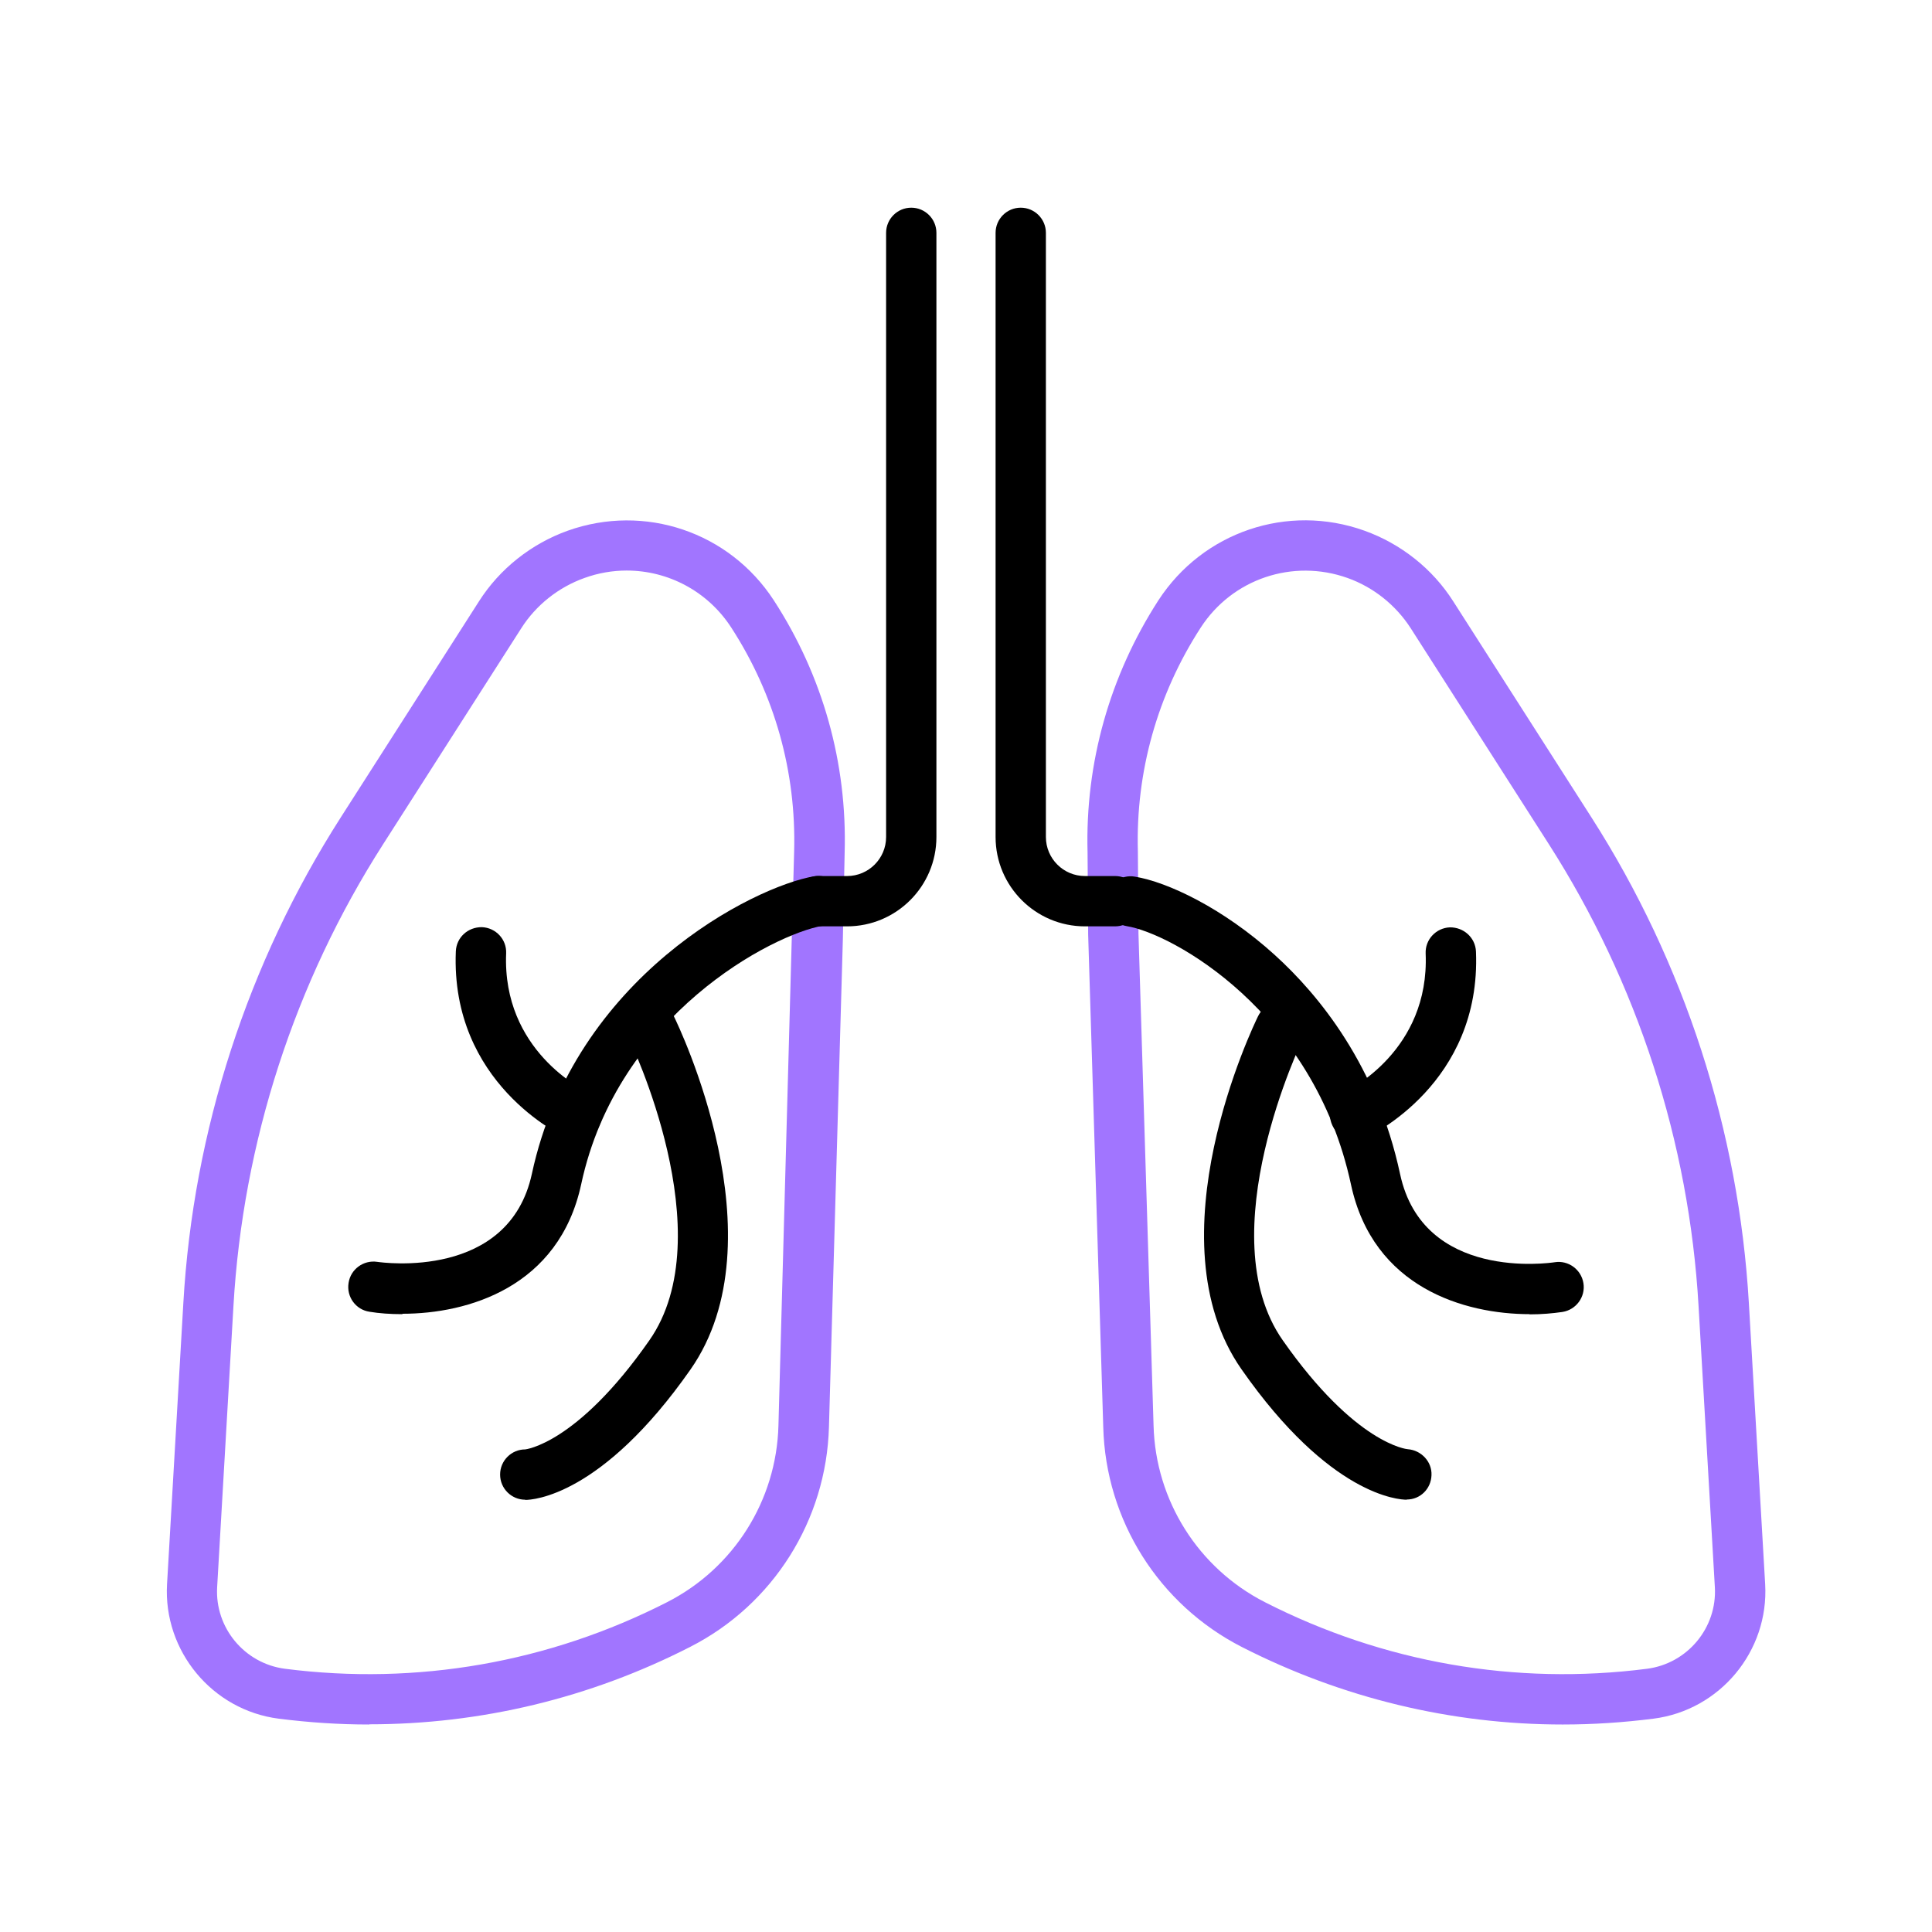 <?xml version="1.0" encoding="UTF-8"?><svg id="Layer_1" xmlns="http://www.w3.org/2000/svg" viewBox="0 0 96 96"><defs><style>.cls-1{fill:#a175ff;}</style></defs><g><g><path class="cls-1" d="M77.66,85.69c-5.53,0-10.97-1.31-15.95-3.85-4.13-2.11-6.77-6.3-6.89-10.93l-.75-24.47v-.03l-.03-4.06c-.12-4.44,1.1-8.77,3.52-12.52,2.21-3.4,6.42-4.83,10.24-3.46,1.81,.65,3.38,1.89,4.41,3.51l6.87,10.74c4.62,7.22,7.32,15.57,7.82,24.13l.81,13.97c.19,3.33-2.25,6.26-5.55,6.68-1.5,.19-3,.29-4.49,.29Zm-21.09-39.31l.75,24.46c.1,3.72,2.22,7.08,5.53,8.77,5.88,3,12.44,4.15,18.99,3.31,2.01-.26,3.49-2.04,3.37-4.06l-.81-13.97c-.47-8.14-3.04-16.06-7.43-22.93l-6.87-10.74c-.74-1.15-1.85-2.04-3.14-2.5-2.72-.97-5.73,.04-7.3,2.47-2.15,3.32-3.23,7.16-3.12,11.11l.03,4.08Z"/><g><path d="M76.01,65.3c-3.23,0-7.78-1.31-8.88-6.44-1.85-8.62-8.91-12.48-11.14-12.84-.68-.11-1.14-.75-1.03-1.43,.11-.68,.75-1.15,1.43-1.03,1.61,.26,4.38,1.56,6.94,3.88,2.21,2,5.09,5.52,6.24,10.9,1.14,5.32,7.41,4.42,7.68,4.38,.68-.11,1.32,.36,1.43,1.04s-.36,1.32-1.04,1.43c-.48,.07-1.03,.12-1.63,.12Z"/><path d="M69.9,74.52c-.38,0-3.81-.18-8.21-6.48-4.53-6.48,.6-17.09,.82-17.54,.3-.62,1.05-.88,1.67-.57,.62,.3,.88,1.05,.57,1.67-.05,.1-4.7,9.74-1.01,15,3.62,5.17,6.18,5.41,6.21,5.41,.67,.05,1.21,.62,1.18,1.29-.02,.67-.55,1.21-1.23,1.21Z"/><path d="M67.34,56.64c-.47,0-.93-.27-1.14-.73-.29-.63-.01-1.37,.61-1.65,.19-.09,4.23-2.05,4.03-6.88-.03-.69,.51-1.27,1.2-1.3,.69-.01,1.27,.51,1.3,1.2,.27,6.55-5.25,9.15-5.48,9.26-.17,.08-.35,.11-.52,.11Z"/></g></g><g><path class="cls-1" d="M18.34,85.69c-1.49,0-2.99-.1-4.49-.29-3.3-.42-5.74-3.36-5.55-6.68l.81-13.97c.49-8.56,3.2-16.91,7.82-24.13l6.87-10.74c1.03-1.62,2.6-2.86,4.41-3.51,3.82-1.36,8.03,.06,10.24,3.46,2.43,3.74,3.65,8.08,3.52,12.54l-.09,4.34h0l-.69,24.2c-.13,4.63-2.77,8.82-6.89,10.92-4.98,2.55-10.42,3.85-15.95,3.85ZM31.14,28.35c-.7,0-1.41,.12-2.1,.37-1.29,.46-2.41,1.35-3.14,2.5l-6.87,10.74c-4.39,6.86-6.96,14.79-7.43,22.93l-.81,13.97c-.12,2.02,1.36,3.8,3.37,4.06,6.55,.84,13.11-.31,18.99-3.31,3.31-1.69,5.43-5.05,5.53-8.77l.78-28.53c.11-3.96-.97-7.8-3.12-11.12-1.17-1.81-3.14-2.84-5.2-2.84Zm9.48,18.33h0Z"/><g><path d="M19.99,65.3c-.6,0-1.15-.04-1.63-.12-.68-.1-1.15-.74-1.04-1.43,.1-.68,.74-1.15,1.42-1.05h0c.27,.04,6.55,.91,7.69-4.38,2.11-9.8,11.02-14.27,14.03-14.78,.68-.11,1.33,.34,1.44,1.02,.12,.68-.34,1.33-1.02,1.44-2.46,.42-10.19,4.4-12,12.84-1.1,5.13-5.65,6.44-8.88,6.44Z"/><path d="M26.1,74.52c-.69,0-1.25-.56-1.25-1.25s.56-1.25,1.25-1.25c-.02,0,2.55-.24,6.16-5.41,3.69-5.26-.96-14.91-1.01-15-.3-.62-.05-1.37,.57-1.67,.62-.3,1.37-.05,1.67,.57,.22,.45,5.35,11.06,.82,17.54-4.41,6.3-7.84,6.48-8.21,6.48Z"/><path d="M28.65,56.64c-.17,0-.35-.04-.52-.11-.23-.11-5.75-2.71-5.48-9.26,.03-.69,.6-1.21,1.3-1.2,.69,.03,1.23,.61,1.2,1.3-.2,4.84,3.86,6.8,4.03,6.88,.62,.29,.9,1.03,.61,1.66-.21,.46-.66,.73-1.13,.73Z"/></g></g></g><path d="M42.09,46.03h-1.43c-.69,0-1.25-.56-1.25-1.25s.56-1.25,1.25-1.25h1.43c1.07,0,1.94-.87,1.94-1.94V11.57c0-.69,.56-1.25,1.25-1.25s1.25,.56,1.25,1.25v30.02c0,2.45-1.99,4.44-4.44,4.44Z"/><path d="M55.41,46.03h-1.5c-2.45,0-4.44-1.99-4.44-4.44V11.57c0-.69,.56-1.25,1.25-1.25s1.25,.56,1.25,1.25v30.02c0,1.07,.87,1.94,1.94,1.94h1.5c.69,0,1.25,.56,1.25,1.25s-.56,1.25-1.25,1.25Z"/></svg>
